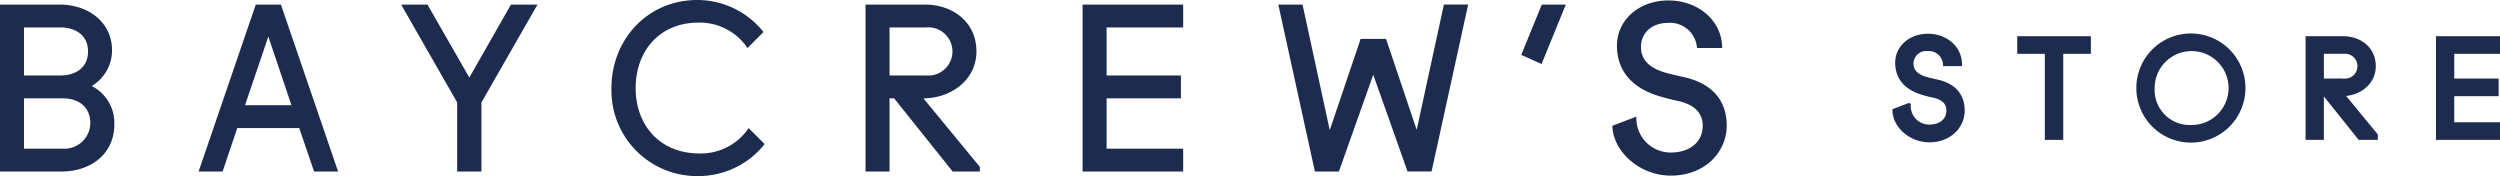<svg id="グループ_26" data-name="グループ 26" xmlns="http://www.w3.org/2000/svg" width="412.128" height="29.027" viewBox="0 0 412.128 29.027">
  <g id="グループ_13" data-name="グループ 13" transform="translate(312.3 5.845)">
    <path id="パス_25" data-name="パス 25" d="M810.238,687.686a2.659,2.659,0,0,0-2.815-2.477,2.421,2.421,0,0,0-2.7,2.365c0,1.237.788,2.116,2.59,2.589.609.157,1.216.293,1.8.427,2.252.541,4.052,1.936,4.052,4.751,0,2.477-2.027,4.909-5.516,4.909-3.063,0-5.7-2.386-5.742-4.909l2.364-.9a3.37,3.37,0,0,0,3.378,3.534c1.914,0,3.152-1.059,3.152-2.634,0-1.689-1.463-2.252-2.59-2.477-.54-.113-1.237-.293-1.8-.473-2.14-.653-4.053-2.116-4.053-4.931,0-2.59,2.229-4.458,5.066-4.458,2.928,0,5.292,1.982,5.292,4.684Z" transform="translate(-801.907 -682.958)" fill="#1d2c4e" stroke="#1d2c4e" stroke-miterlimit="10" stroke-width="0.652"/>
    <path id="パス_26" data-name="パス 26" d="M826.116,699.781H823.73V685.595h-4.548v-2.252h11.483v2.252h-4.549Z" transform="translate(-798.611 -682.893)" fill="#1d2c4e" stroke="#1d2c4e" stroke-miterlimit="10" stroke-width="0.652"/>
    <path id="パス_27" data-name="パス 27" d="M844.336,682.965a8.669,8.669,0,1,1-8.668,8.669A8.659,8.659,0,0,1,844.336,682.965Zm0,15.086a6.418,6.418,0,1,0-6.3-6.395A6.1,6.1,0,0,0,844.336,698.051Z" transform="translate(-795.465 -682.965)" fill="#1d2c4e" stroke="#1d2c4e" stroke-miterlimit="10" stroke-width="0.652"/>
    <path id="パス_28" data-name="パス 28" d="M870.355,699.329v.451h-2.679l-5.765-7.206h-.45v7.206H859.1V683.343h5.854c2.7,0,5.067,1.69,5.067,4.617,0,2.814-2.522,4.616-5.224,4.616Zm-5.291-9.006a2.374,2.374,0,1,0,0-4.729h-3.6v4.729Z" transform="translate(-790.995 -682.893)" fill="#1d2c4e" stroke="#1d2c4e" stroke-miterlimit="10" stroke-width="0.652"/>
    <path id="パス_29" data-name="パス 29" d="M877.147,683.343h9.906v2.252h-7.542v4.729h7.317v2.252h-7.317v4.954h7.542v2.252h-9.906Z" transform="translate(-787.551 -682.893)" fill="#1d2c4e" stroke="#1d2c4e" stroke-miterlimit="10" stroke-width="0.652"/>
  </g>
  <g id="グループ_14" data-name="グループ 14" transform="translate(0 0)">
    <path id="パス_30" data-name="パス 30" d="M539.648,678.69h9.8c4.9,0,8.67,3.015,8.67,7.539a6.809,6.809,0,0,1-3.354,5.881,6.831,6.831,0,0,1,3.732,6.371c0,4.713-3.77,7.728-8.672,7.728H539.648Zm9.99,11.687c2.261,0,4.524-1.131,4.524-3.958s-2.263-3.958-4.524-3.958h-6.031v7.917Zm.377,12.063a4.265,4.265,0,0,0,4.524-4.147c0-3.016-2.263-4.146-4.524-4.146h-6.409v8.293Z" transform="translate(-539.648 -677.936)" fill="#1d2c4e"/>
    <path id="パス_31" data-name="パス 31" d="M576.566,678.69h4.146l9.425,27.52H586.18l-2.451-7.163H573.513L571.1,706.21h-3.958Zm-1.772,16.587h7.653l-3.808-11.309Z" transform="translate(-534.402 -677.936)" fill="#1d2c4e"/>
    <path id="パス_32" data-name="パス 32" d="M599.52,678.69l6.9,12.028,6.86-12.019h4.373l-9.236,16.128V706.21h-4V694.828l-9.238-16.138Z" transform="translate(-529.051 -677.936)" fill="#1d2c4e"/>
    <path id="パス_33" data-name="パス 33" d="M638.428,678.057a13.935,13.935,0,0,1,10.933,5.278l-2.639,2.639a9.462,9.462,0,0,0-8.106-4.185c-6.409,0-10.329,4.712-10.329,10.781s3.92,10.782,10.517,10.782a9.463,9.463,0,0,0,8.106-4.185l2.639,2.639a13.929,13.929,0,0,1-10.933,5.278,14.118,14.118,0,0,1-14.325-14.475C624.291,684.5,630.322,678.057,638.428,678.057Z" transform="translate(-523.497 -678.057)" fill="#1d2c4e"/>
    <path id="パス_34" data-name="パス 34" d="M678.319,705.456v.754h-4.486l-9.651-12.063h-.754V706.21H659.47V678.69h9.8c4.524,0,8.482,2.827,8.482,7.728,0,4.712-4.221,7.728-8.745,7.728Zm-8.858-15.079a3.975,3.975,0,1,0,0-7.917h-6.033v7.917Z" transform="translate(-516.785 -677.936)" fill="#1d2c4e"/>
    <path id="パス_35" data-name="パス 35" d="M689.518,678.69H706.1v3.77H693.476v7.917h12.251v3.77H693.476v8.293H706.1v3.77H689.518Z" transform="translate(-511.052 -677.936)" fill="#1d2c4e"/>
    <path id="パス_36" data-name="パス 36" d="M734.371,684.345l5.052,15,4.486-20.66h4l-6.032,27.52h-3.959l-5.654-15.946L726.6,706.21h-3.958l-6.031-27.52h3.995l4.487,20.7,5.088-15.041Z" transform="translate(-505.881 -677.936)" fill="#1d2c4e"/>
    <path id="パス_37" data-name="パス 37" d="M753.595,688.492l-3.355-1.507,3.393-8.294h3.958Z" transform="translate(-499.465 -677.936)" fill="#1d2c4e"/>
    <path id="パス_38" data-name="パス 38" d="M776.808,685.961a4.453,4.453,0,0,0-4.712-4.148c-2.79,0-4.524,1.7-4.524,3.96,0,2.073,1.319,3.543,4.336,4.334,1.017.264,2.035.491,3.016.717,3.769.9,6.785,3.241,6.785,7.954,0,4.147-3.393,8.218-9.236,8.218-5.128,0-9.538-4-9.613-8.218l3.959-1.509a5.64,5.64,0,0,0,5.655,5.919c3.2,0,5.278-1.772,5.278-4.411,0-2.828-2.451-3.77-4.336-4.147-.9-.188-2.073-.49-3.016-.792-3.58-1.093-6.785-3.544-6.785-8.256,0-4.334,3.732-7.464,8.482-7.464,4.9,0,8.86,3.318,8.86,7.841Z" transform="translate(-497.057 -678.045)" fill="#1d2c4e"/>
  </g>
</svg>
